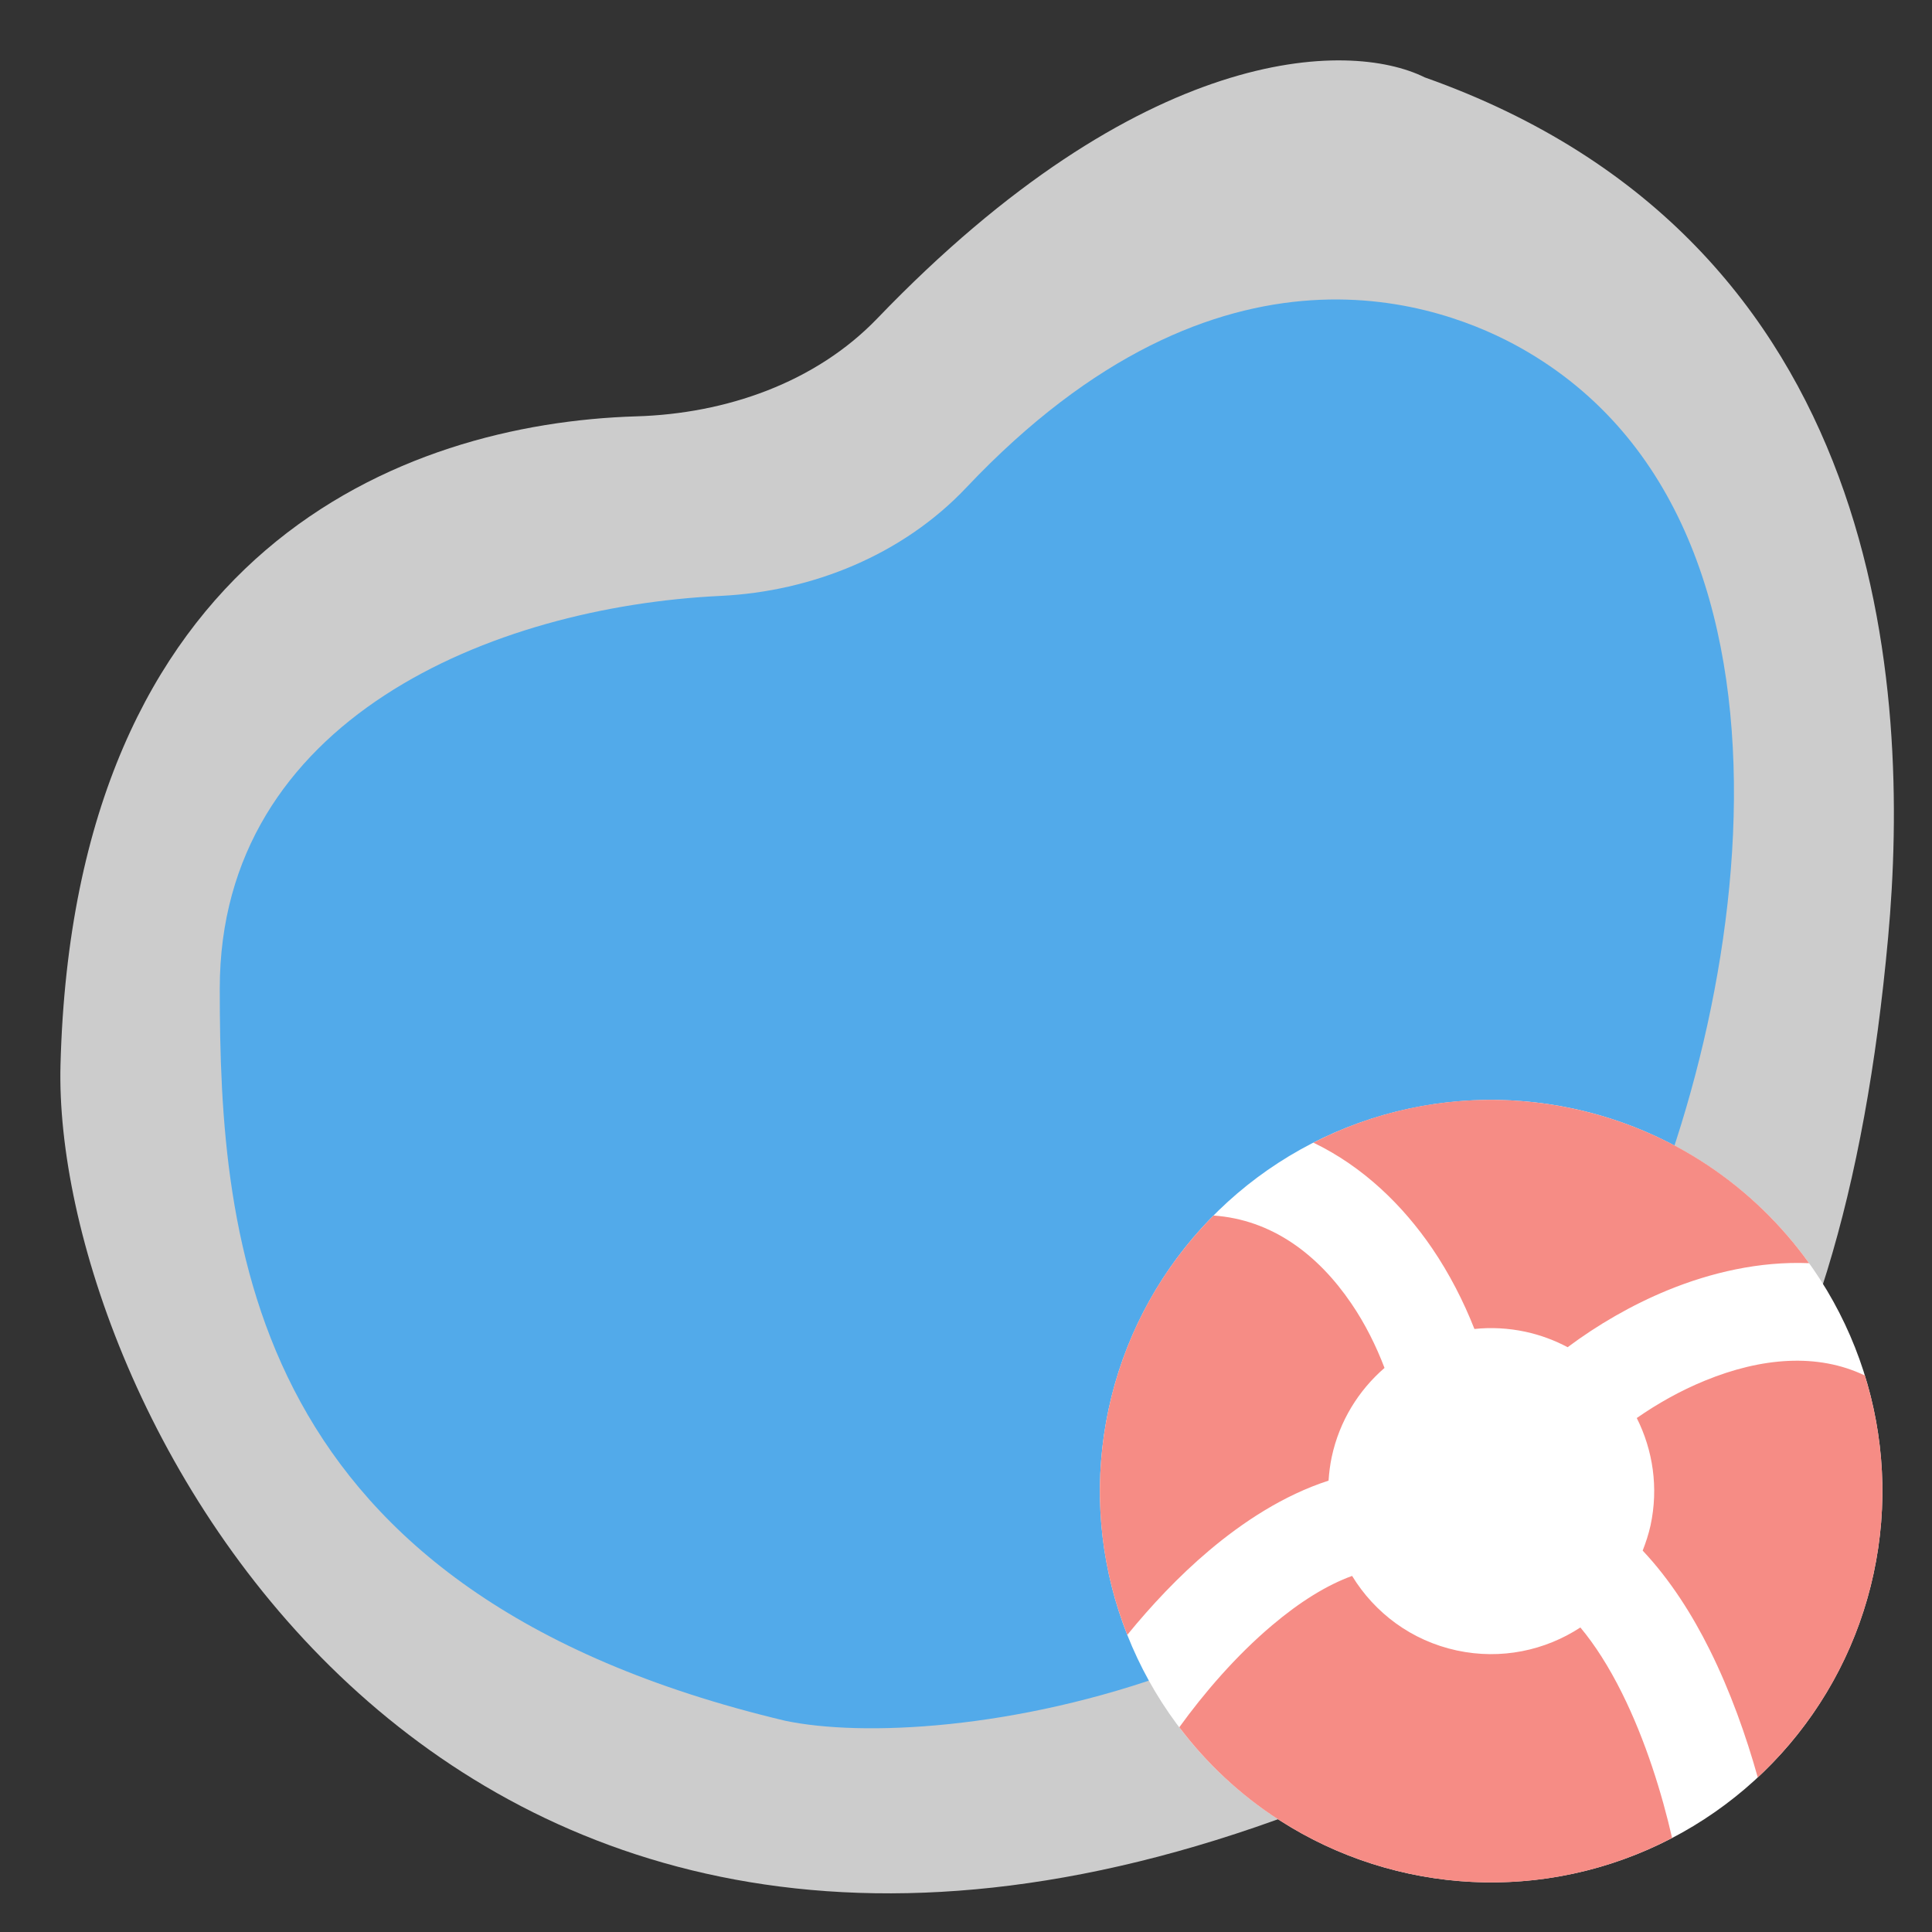 <svg width="32" height="32" viewBox="0 0 32 32" fill="none" xmlns="http://www.w3.org/2000/svg">
<rect x="0" y="0" width="32" height="32" fill="#333333" stroke="none"/>
<g clip-path="url(#clip0_564_8449)">
<path d="M14.534 5.271C18.901 0.727 22.329 0.653 23.599 1.282C31.273 4 31.647 11.443 31.273 15.529C30.5 24 27.5 27.76 21.468 30.022C7.071 35.421 0.86 23.093 1.002 17.64C1.225 9.106 6.664 7.013 10.54 6.896C12.022 6.852 13.508 6.34 14.534 5.271Z" fill="#CCCCCC"/>
<path d="M3.64 16.372C3.64 11.913 8.154 10.051 11.934 9.87C13.457 9.797 14.956 9.186 16.004 8.077C20.239 3.595 23.93 5.052 25.202 5.771C30.451 8.739 28.864 17.413 26.608 21.673C23.233 28.034 15.545 29.04 13 28.5C4.094 26.38 3.64 20.601 3.64 16.372Z" fill="#52AAEA"/>
<circle cx="24.698" cy="24.698" r="6.48" transform="rotate(12.145 24.698 24.698)" fill="white"/>
<path d="M22.395 26.102C22.767 26.712 23.377 27.175 24.13 27.337C24.865 27.495 25.593 27.337 26.176 26.956C26.416 27.243 26.648 27.606 26.865 28.042C27.258 28.831 27.53 29.718 27.695 30.442C26.402 31.118 24.874 31.364 23.336 31.033C21.756 30.693 20.437 29.804 19.533 28.609C19.934 28.053 20.468 27.428 21.069 26.921C21.532 26.529 21.977 26.254 22.395 26.102ZM28.241 22.867C29.173 22.485 30.106 22.407 30.888 22.783C31.207 23.812 31.276 24.934 31.033 26.062C30.743 27.409 30.052 28.566 29.114 29.439C28.923 28.756 28.66 28.012 28.315 27.32C28.038 26.763 27.672 26.175 27.208 25.683C27.26 25.549 27.306 25.411 27.338 25.266C27.473 24.64 27.377 24.018 27.11 23.487C27.446 23.253 27.829 23.035 28.241 22.867ZM20.1 20.133C21.063 20.201 21.826 20.773 22.381 21.588C22.614 21.929 22.795 22.298 22.932 22.657C22.504 23.028 22.186 23.534 22.058 24.13C22.03 24.261 22.014 24.393 22.005 24.524C21.259 24.765 20.58 25.214 20.024 25.684C19.52 26.109 19.064 26.598 18.672 27.078C18.216 25.928 18.084 24.635 18.363 23.335C18.634 22.076 19.255 20.983 20.1 20.133ZM26.062 18.363C27.7 18.716 29.059 19.66 29.964 20.922C29.142 20.888 28.334 21.079 27.627 21.368C27.024 21.615 26.456 21.947 25.965 22.314C25.75 22.2 25.516 22.112 25.266 22.058C24.981 21.997 24.696 21.983 24.421 22.012C24.241 21.555 24.008 21.098 23.72 20.675C23.243 19.976 22.589 19.328 21.754 18.926C23.036 18.27 24.544 18.037 26.062 18.363Z" fill="#F68C85"/>
</g>
<defs>
<clipPath id="clip0_564_8449">
<rect width="32" height="32" fill="white"/>
</clipPath>
</defs>
</svg>
